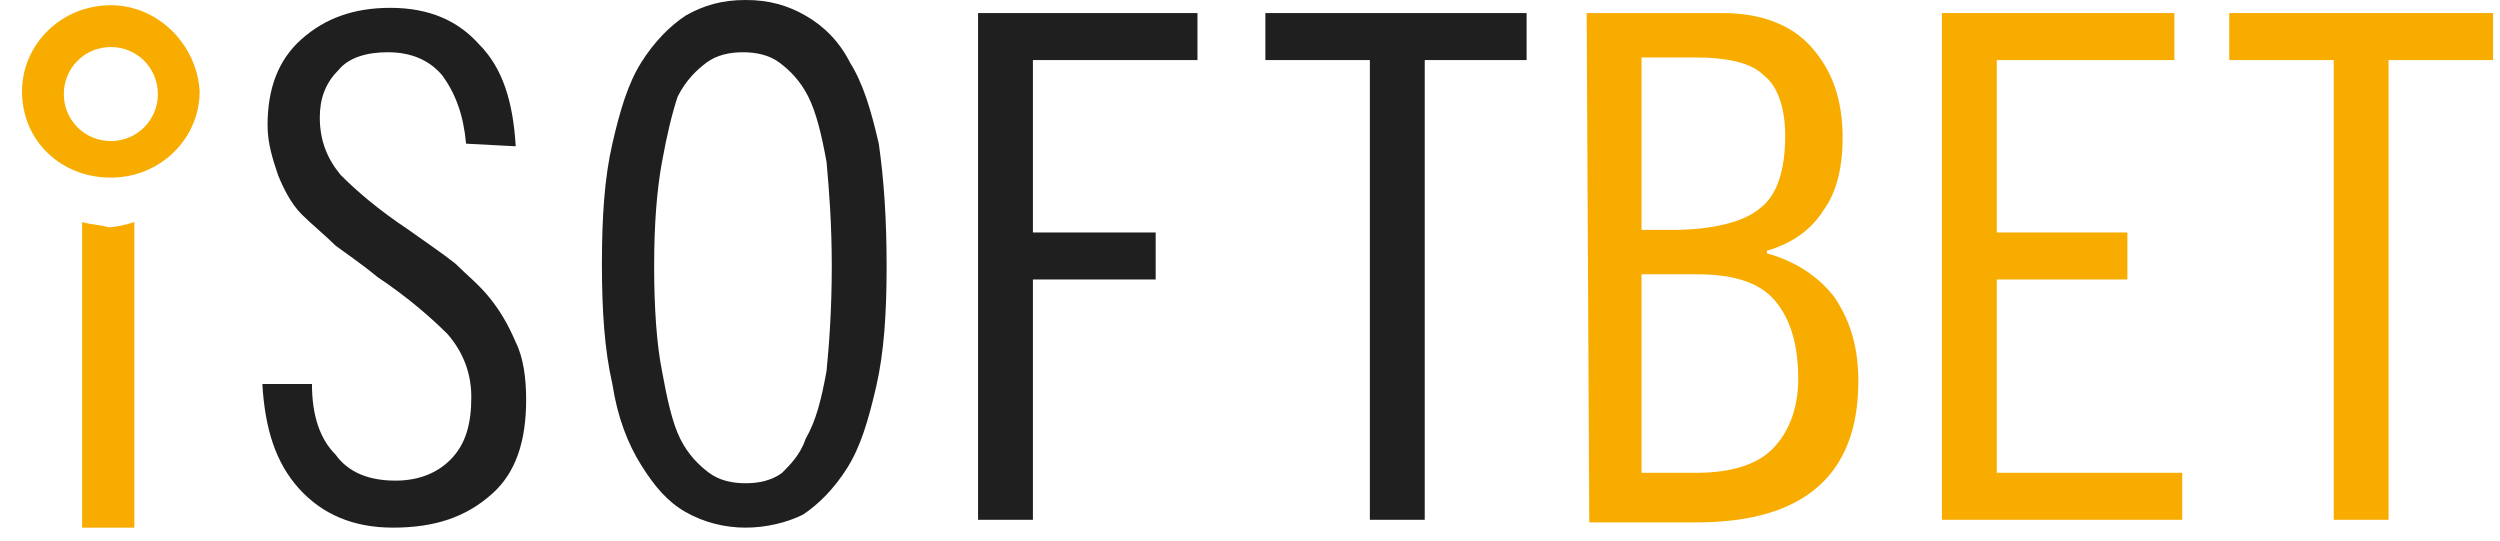 <svg width="111" height="24" viewBox="0 0 111 24" fill="none" xmlns="http://www.w3.org/2000/svg">
<path d="M20.694 6.379C20.578 5.103 20.23 4.175 19.65 3.363C19.07 2.667 18.259 2.32 17.215 2.32C16.287 2.32 15.475 2.551 15.011 3.131C14.431 3.711 14.199 4.407 14.199 5.219C14.199 6.263 14.547 7.075 15.127 7.77C15.823 8.466 16.751 9.278 18.143 10.206C18.954 10.786 19.65 11.25 20.23 11.714C20.694 12.178 21.274 12.642 21.738 13.221C22.202 13.801 22.55 14.381 22.898 15.193C23.246 15.889 23.361 16.817 23.361 17.744C23.361 19.6 22.898 20.992 21.854 21.92C20.694 22.963 19.302 23.427 17.447 23.427C15.707 23.427 14.315 22.848 13.271 21.688C12.228 20.528 11.764 19.02 11.648 17.049H13.851C13.851 18.44 14.199 19.484 14.895 20.18C15.475 20.992 16.403 21.34 17.563 21.34C18.607 21.34 19.418 20.992 19.998 20.412C20.694 19.716 20.926 18.788 20.926 17.628C20.926 16.585 20.578 15.657 19.882 14.845C19.186 14.149 18.143 13.221 16.751 12.294C16.055 11.714 15.359 11.25 14.895 10.902C14.431 10.438 13.851 9.974 13.387 9.51C12.924 9.046 12.576 8.35 12.344 7.77C12.112 7.075 11.88 6.379 11.88 5.567C11.88 3.943 12.344 2.667 13.387 1.74C14.431 0.812 15.707 0.348 17.331 0.348C19.07 0.348 20.346 0.928 21.274 1.972C22.318 3.015 22.782 4.523 22.898 6.495L20.694 6.379Z" fill="#1F1F1F"/>
<path d="M38.903 17.165C38.554 18.672 38.207 19.832 37.627 20.76C37.047 21.688 36.351 22.384 35.655 22.848C34.959 23.195 34.031 23.427 33.104 23.427C32.176 23.427 31.248 23.195 30.436 22.732C29.624 22.268 29.044 21.572 28.465 20.644C27.885 19.716 27.421 18.556 27.189 17.049C26.841 15.541 26.725 13.801 26.725 11.714C26.725 9.626 26.841 7.886 27.189 6.379C27.537 4.871 27.885 3.711 28.465 2.783C29.044 1.856 29.74 1.16 30.436 0.696C31.248 0.232 32.06 0 33.104 0C34.147 0 34.959 0.232 35.771 0.696C36.583 1.16 37.279 1.856 37.743 2.783C38.323 3.711 38.67 4.871 39.018 6.379C39.25 8.002 39.366 9.742 39.366 11.83C39.366 13.917 39.25 15.657 38.903 17.165ZM36.699 7.191C36.467 5.915 36.235 4.987 35.887 4.291C35.539 3.595 35.075 3.131 34.611 2.783C34.147 2.436 33.568 2.32 32.988 2.32C32.408 2.32 31.828 2.436 31.364 2.783C30.9 3.131 30.436 3.595 30.088 4.291C29.856 4.987 29.624 5.915 29.392 7.191C29.16 8.466 29.044 9.974 29.044 11.83C29.044 13.685 29.16 15.309 29.392 16.469C29.624 17.744 29.856 18.788 30.204 19.484C30.552 20.18 31.016 20.644 31.48 20.992C31.944 21.34 32.524 21.456 33.104 21.456C33.684 21.456 34.263 21.34 34.727 20.992C35.075 20.644 35.539 20.18 35.771 19.484C36.235 18.672 36.467 17.744 36.699 16.469C36.815 15.309 36.931 13.685 36.931 11.83C36.931 9.974 36.815 8.466 36.699 7.191Z" fill="#1F1F1F"/>
<path d="M43.426 0.58H53.168V2.667H45.861V10.322H51.312V12.409H45.861V23.079H43.426V0.58Z" fill="#1F1F1F"/>
<path d="M67.781 0.58V2.667H63.258V23.079H60.822V2.667H56.183V0.58H67.781Z" fill="#1F1F1F"/>
<path d="M70.448 0.58H76.479C78.103 0.58 79.494 1.044 80.422 2.088C81.35 3.131 81.814 4.407 81.814 6.147C81.814 7.307 81.582 8.466 81.002 9.278C80.422 10.206 79.61 10.786 78.451 11.134V11.25C79.726 11.598 80.77 12.294 81.466 13.221C82.162 14.265 82.51 15.425 82.51 16.933C82.51 21.108 80.074 23.195 75.319 23.195H70.564L70.448 0.58ZM72.884 10.206H74.275C76.015 10.206 77.407 9.858 78.103 9.278C78.915 8.698 79.262 7.539 79.262 6.031C79.262 4.755 78.915 3.827 78.335 3.363C77.755 2.783 76.711 2.551 75.203 2.551H72.884V10.206ZM72.884 20.992H75.319C76.827 20.992 77.987 20.644 78.683 19.948C79.378 19.252 79.842 18.208 79.842 16.817C79.842 15.309 79.494 14.149 78.799 13.337C78.103 12.525 76.943 12.178 75.319 12.178H72.884V20.992Z" fill="#F8AC00"/>
<path d="M96.543 0.58V2.667H88.657V10.322H94.456V12.409H88.657V20.992H96.891V23.079H86.221V0.58H96.543Z" fill="#F8AC00"/>
<path d="M110.692 0.58V2.667H106.053V23.079H103.618V2.667H98.979V0.58H110.692Z" fill="#F8AC00"/>
<path d="M3.646 9.858V23.428H5.965V9.858C5.617 9.974 5.153 10.09 4.805 10.09C4.457 9.974 3.993 9.974 3.646 9.858Z" fill="#F8AC00"/>
<path d="M4.921 2.088C6.081 2.088 7.009 3.016 7.009 4.175C7.009 5.335 6.081 6.263 4.921 6.263C3.761 6.263 2.834 5.335 2.834 4.175C2.834 3.016 3.761 2.088 4.921 2.088ZM4.921 0.232C2.718 0.232 0.978 1.972 0.978 4.059C0.978 6.263 2.718 7.887 4.921 7.887C7.125 7.887 8.864 6.147 8.864 4.059C8.748 1.972 7.009 0.232 4.921 0.232Z" fill="#F8AC00"/>
</svg>
